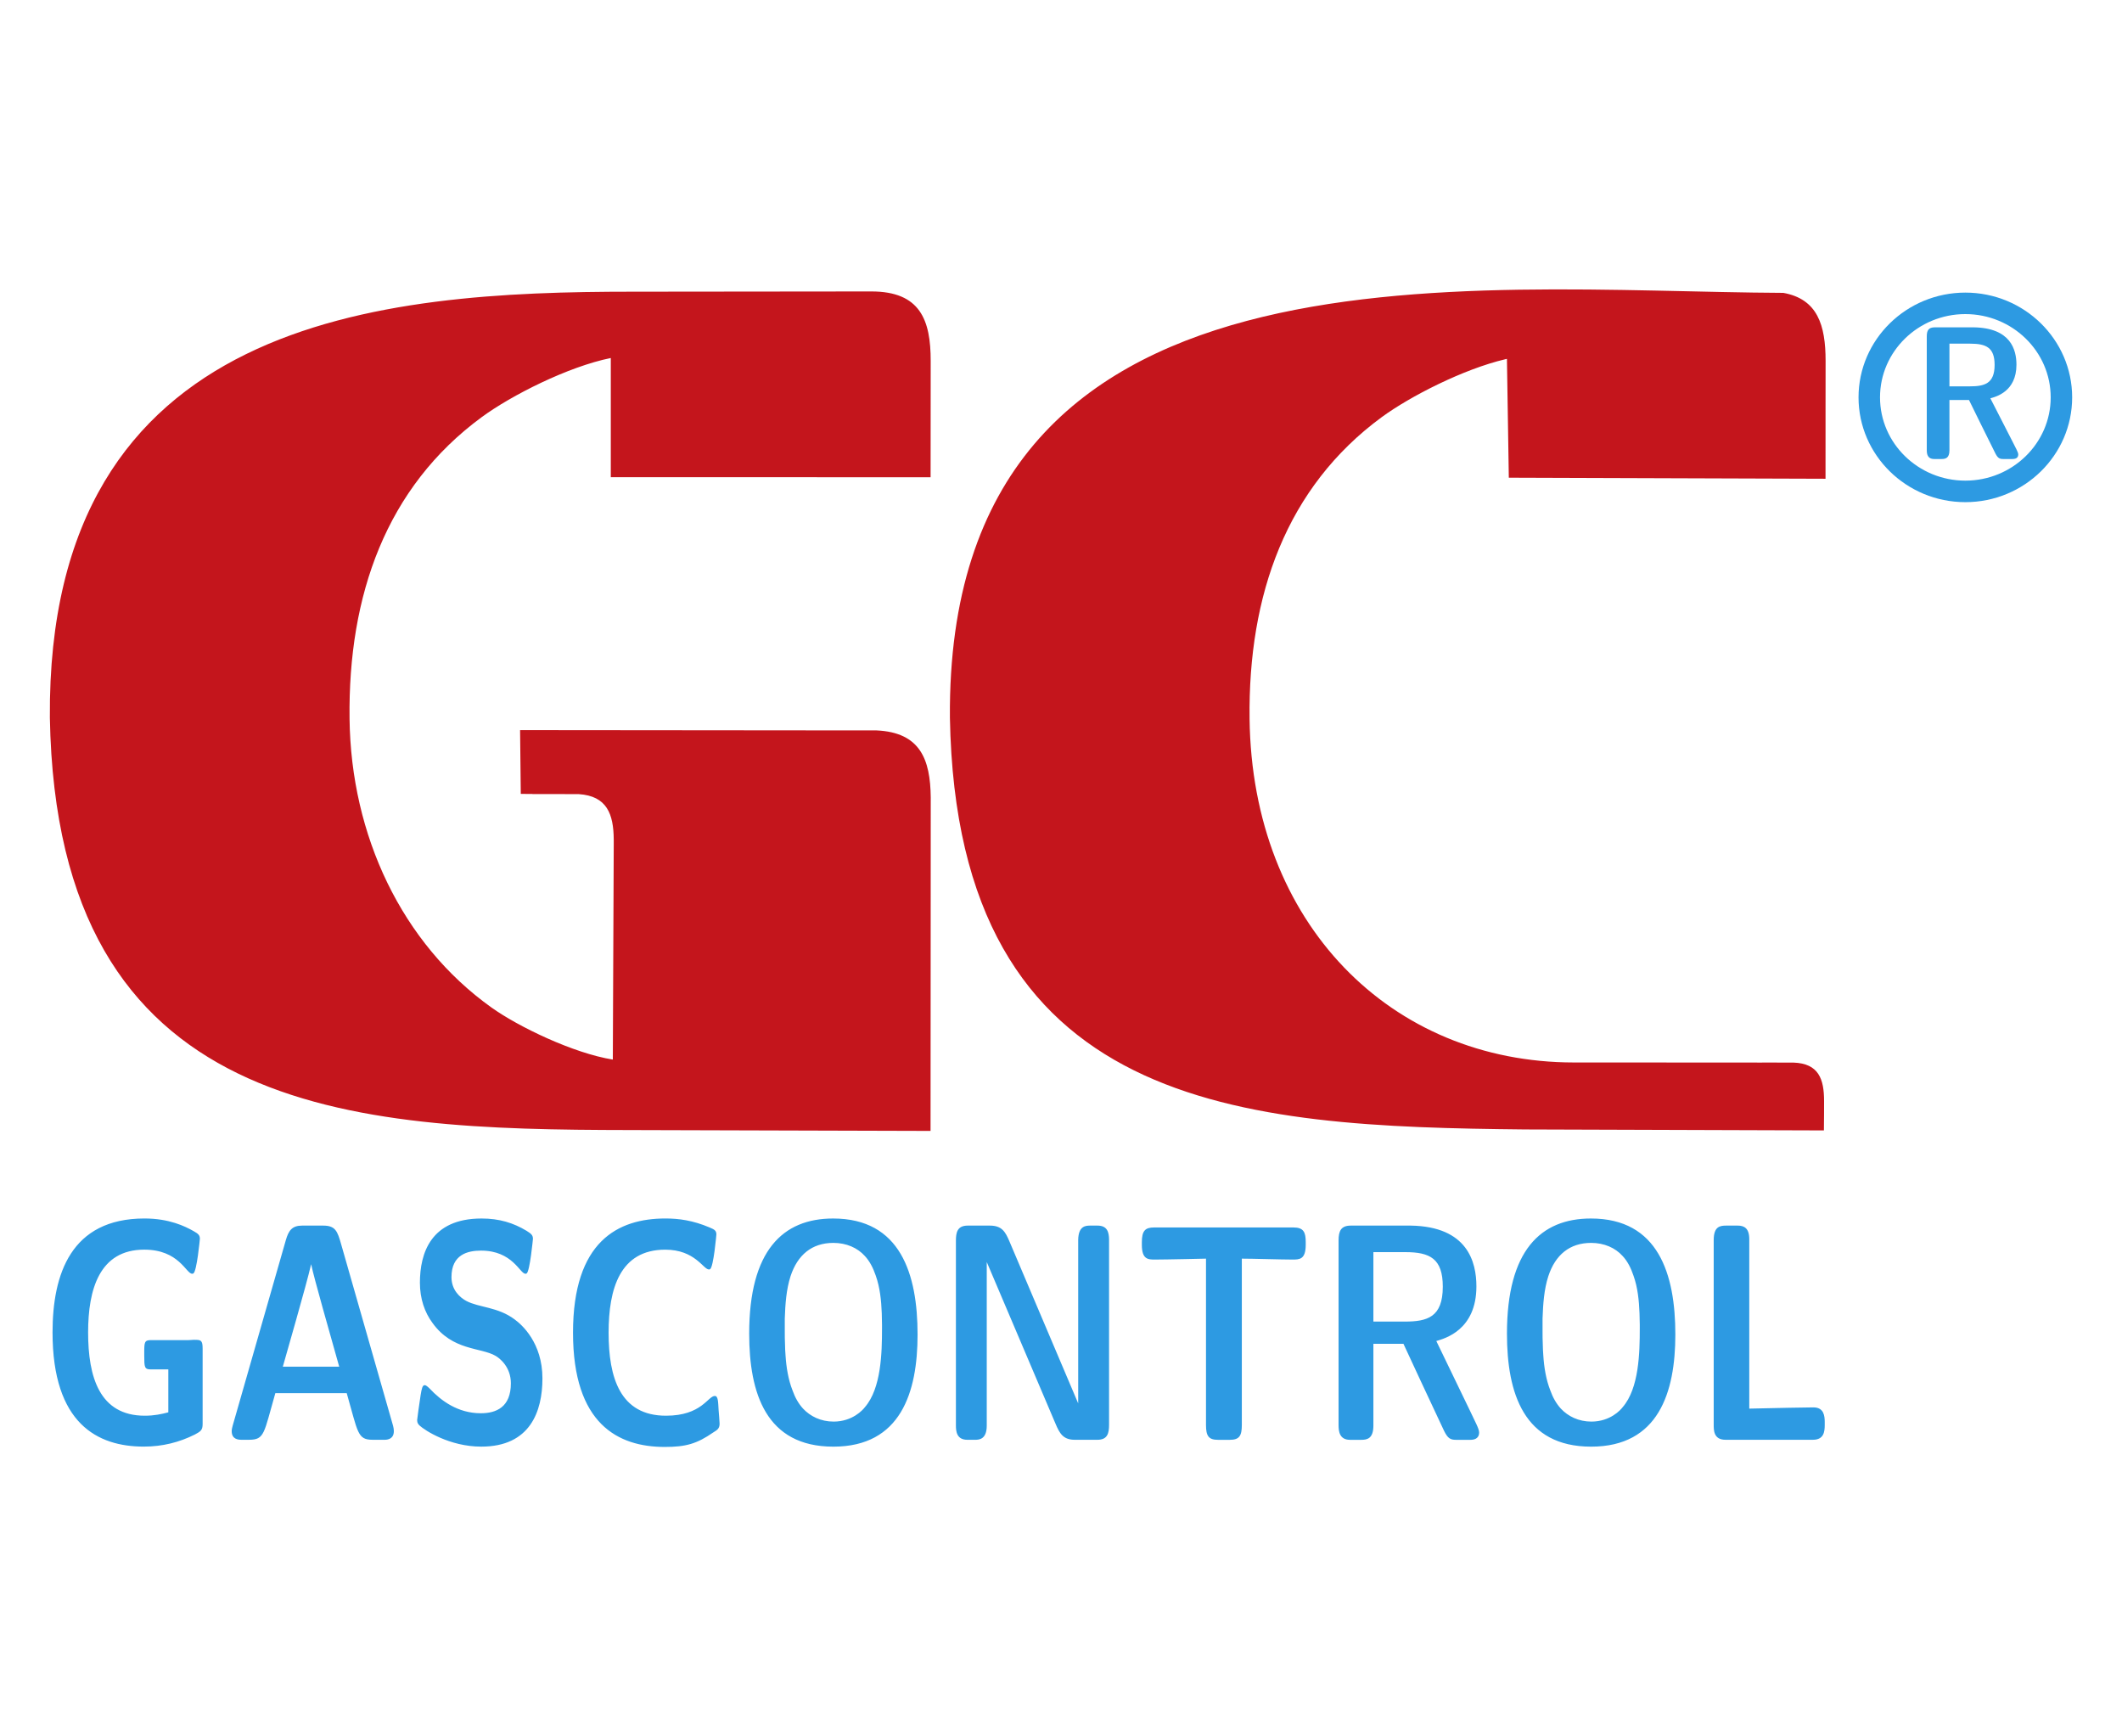 <svg width="88" height="72" viewBox="0 0 88 72" fill="none" xmlns="http://www.w3.org/2000/svg">
<g clip-path="url(#clip0_10700_543324)">
<path d="M81.504 12.133C79.061 12.133 77.074 14.081 77.074 16.477C77.074 18.873 79.062 20.822 81.504 20.822C83.946 20.822 85.933 18.873 85.933 16.477C85.933 14.081 83.946 12.133 81.504 12.133ZM81.504 19.93C79.552 19.93 77.965 18.381 77.965 16.477C77.965 14.572 79.552 13.024 81.504 13.024C83.455 13.024 85.043 14.572 85.043 16.477C85.043 18.381 83.455 19.93 81.504 19.93ZM29.645 57.884C29.354 57.884 29.105 58.703 27.619 58.703C25.717 58.703 25.239 57.129 25.239 55.261C25.239 53.443 25.707 51.818 27.588 51.818C28.824 51.818 29.167 52.638 29.396 52.638C29.417 52.638 29.427 52.638 29.448 52.625C29.593 52.536 29.708 51.191 29.708 51.191C29.708 51.037 29.645 50.986 29.427 50.897C28.731 50.602 28.149 50.525 27.598 50.525C25.623 50.525 23.763 51.473 23.763 55.261C23.763 59.049 25.634 59.998 27.567 59.998C28.44 59.998 28.897 59.87 29.583 59.394C29.718 59.305 29.842 59.254 29.842 59.036C29.842 58.972 29.811 58.589 29.801 58.473C29.78 58.166 29.79 57.884 29.645 57.884ZM8.06 55.556H8.04C7.967 55.556 7.904 55.568 7.832 55.568H6.263C5.993 55.568 5.982 55.657 5.982 56.067V56.207C5.982 56.694 5.993 56.783 6.252 56.783H6.98V58.563C6.689 58.639 6.398 58.703 6.003 58.703C4.122 58.703 3.654 57.09 3.654 55.247C3.654 53.468 4.122 51.817 5.982 51.817C7.427 51.817 7.717 52.816 7.967 52.816C7.988 52.816 8.008 52.816 8.019 52.803C8.164 52.726 8.289 51.37 8.289 51.37C8.289 51.228 8.237 51.165 8.029 51.049C7.666 50.844 7.011 50.525 5.993 50.525C2.938 50.525 2.179 52.841 2.179 55.247C2.179 59.036 4.049 59.984 5.961 59.984C6.741 59.984 7.437 59.805 8.081 59.483C8.32 59.355 8.403 59.303 8.403 59.048V55.926C8.403 55.568 8.331 55.556 8.06 55.556ZM21.342 54.71C20.645 54.186 19.866 54.224 19.336 53.943C19.077 53.802 18.723 53.495 18.723 52.957C18.723 52.023 19.388 51.857 19.949 51.857C21.259 51.857 21.56 52.817 21.789 52.817C21.809 52.817 21.82 52.817 21.84 52.804C21.976 52.715 22.101 51.371 22.101 51.371C22.101 51.23 22.048 51.166 21.84 51.038C21.29 50.706 20.708 50.526 19.97 50.526C17.86 50.526 17.414 51.972 17.414 53.188C17.414 53.853 17.611 54.417 17.933 54.852C18.765 56.017 19.939 55.863 20.552 56.221C20.729 56.324 21.186 56.682 21.186 57.36C21.186 58.346 20.583 58.601 19.939 58.601C18.983 58.601 18.287 58.077 17.819 57.578C17.725 57.488 17.663 57.436 17.611 57.436C17.517 57.436 17.486 57.59 17.444 57.846C17.392 58.192 17.299 58.831 17.299 58.883C17.299 59.011 17.351 59.062 17.403 59.113C17.611 59.305 18.64 59.985 19.959 59.985C21.986 59.985 22.495 58.525 22.495 57.155C22.495 55.683 21.643 54.928 21.342 54.71ZM14.15 51.601C13.994 51.05 13.911 50.82 13.402 50.82H12.529C12.113 50.82 11.968 51.024 11.854 51.421L9.65 59.113C9.63 59.19 9.609 59.267 9.609 59.343C9.609 59.675 9.869 59.701 10.014 59.701H10.326C10.981 59.701 10.939 59.432 11.418 57.769H14.379C14.847 59.394 14.816 59.701 15.45 59.701H15.959C16.063 59.701 16.333 59.675 16.333 59.343C16.333 59.279 16.323 59.202 16.302 59.125L14.15 51.601ZM11.729 56.669C11.844 56.247 12.706 53.29 12.903 52.42C13.028 53.022 13.673 55.261 14.067 56.669H11.729ZM34.55 50.526C32.461 50.526 31.069 51.857 31.069 55.299C31.069 57.77 31.765 59.986 34.56 59.986C37.356 59.986 38.052 57.732 38.052 55.338C38.052 52.83 37.345 50.526 34.55 50.526ZM36.577 55.082C36.577 56.093 36.545 57.565 35.87 58.346C35.786 58.461 35.35 58.947 34.571 58.947C34.04 58.947 33.604 58.73 33.303 58.409C33.116 58.205 32.97 57.949 32.867 57.654C32.69 57.207 32.607 56.694 32.576 56.195C32.565 56.041 32.555 55.901 32.555 55.748C32.545 55.568 32.545 55.376 32.545 55.185V54.672C32.565 54.084 32.607 53.469 32.784 52.919C33.075 52.036 33.667 51.537 34.561 51.537C35.101 51.537 35.559 51.742 35.86 52.075C36.068 52.292 36.213 52.587 36.318 52.894C36.494 53.393 36.547 53.93 36.567 54.455C36.567 54.609 36.577 54.775 36.577 54.928L36.577 55.082ZM65.976 50.526C63.887 50.526 62.494 51.857 62.494 55.299C62.494 57.77 63.19 59.986 65.986 59.986C68.781 59.986 69.477 57.732 69.477 55.338C69.478 52.83 68.771 50.526 65.976 50.526ZM68.002 55.082C68.002 56.093 67.971 57.565 67.295 58.346C67.212 58.461 66.776 58.947 65.996 58.947C65.466 58.947 65.029 58.73 64.729 58.409C64.542 58.205 64.396 57.949 64.292 57.654C64.115 57.207 64.032 56.694 64.001 56.195C63.991 56.041 63.98 55.901 63.98 55.748C63.97 55.568 63.97 55.376 63.97 55.185V54.672C63.991 54.084 64.031 53.469 64.209 52.919C64.499 52.036 65.092 51.537 65.986 51.537C66.526 51.537 66.984 51.742 67.285 52.075C67.493 52.292 67.638 52.587 67.741 52.894C67.919 53.393 67.97 53.93 67.991 54.455C67.991 54.609 68.002 54.775 68.002 54.928V55.082ZM75.203 58.358C75.121 58.358 73.426 58.384 72.543 58.409V51.383C72.543 50.922 72.325 50.82 72.065 50.82H71.587C71.327 50.82 71.068 50.858 71.068 51.421V59.062C71.068 59.292 71.057 59.701 71.556 59.701H75.183C75.641 59.701 75.672 59.356 75.672 59.087V58.959C75.671 58.716 75.641 58.358 75.203 58.358ZM59.564 55.606C59.906 55.504 61.227 55.159 61.227 53.341C61.227 52.33 60.863 50.858 58.504 50.82H56.02C55.615 50.82 55.511 51.038 55.511 51.435V59.088C55.511 59.343 55.542 59.703 55.988 59.703H56.456C56.696 59.703 56.955 59.651 56.955 59.114V55.722H58.202C58.254 55.85 59.491 58.487 59.886 59.331C60.042 59.651 60.156 59.703 60.384 59.703H60.976C61.101 59.703 61.34 59.677 61.34 59.395C61.34 59.242 61.163 58.934 60.956 58.487L59.564 55.606ZM56.955 54.8V51.92H58.275C59.304 51.92 59.833 52.189 59.833 53.354C59.833 54.621 59.189 54.8 58.254 54.8H56.955ZM45.514 50.82H45.222C45.035 50.82 44.724 50.82 44.713 51.41V58.192L41.866 51.485C41.689 51.064 41.544 50.82 41.045 50.82H40.13C39.694 50.82 39.642 51.114 39.642 51.448V59.1C39.642 59.356 39.673 59.702 40.12 59.702H40.432C40.599 59.702 40.921 59.689 40.921 59.113V52.33L43.768 59.024C43.945 59.445 44.091 59.702 44.579 59.702H45.504C45.93 59.702 45.993 59.433 45.993 59.074V51.409C45.992 51.089 45.918 50.82 45.514 50.82ZM53.64 50.897H47.862C47.489 50.897 47.353 51.037 47.353 51.511V51.614C47.353 52.228 47.613 52.228 47.904 52.228C48.361 52.228 50.013 52.19 50.013 52.19V59.088C50.013 59.549 50.127 59.703 50.512 59.703H51.001C51.395 59.703 51.499 59.537 51.499 59.088V52.19C51.956 52.19 53.141 52.228 53.598 52.228C53.889 52.228 54.149 52.228 54.149 51.613V51.51C54.15 51.102 54.066 50.897 53.64 50.897ZM82.541 16.516C82.765 16.453 83.623 16.241 83.623 15.123C83.623 14.502 83.387 13.597 81.851 13.573H80.236C79.972 13.573 79.904 13.707 79.904 13.951V18.655C79.904 18.813 79.924 19.033 80.216 19.033H80.519C80.675 19.033 80.844 19.002 80.844 18.672V16.587H81.655C81.689 16.665 82.493 18.286 82.751 18.805C82.853 19.002 82.927 19.033 83.075 19.033H83.461C83.542 19.033 83.698 19.017 83.698 18.844C83.698 18.75 83.582 18.561 83.447 18.285L82.541 16.516ZM80.844 16.02V14.25H81.703C82.372 14.25 82.717 14.415 82.717 15.131C82.717 15.91 82.297 16.02 81.689 16.02L80.844 16.02Z" fill="#2D9AE2"/>
<path d="M73.956 12.144C60.846 12.084 39.238 9.434 39.393 29.759C39.682 46.114 51.508 46.711 63.249 46.833L75.638 46.873L75.644 46.182L75.645 45.656C75.646 44.74 75.418 44.096 74.378 44.061L73.213 44.059L72.87 44.061V44.059L65.267 44.056C57.688 44.052 51.922 38.307 51.82 29.801C51.759 24.674 53.344 20.204 57.302 17.296C58.471 16.439 60.689 15.303 62.429 14.895L62.493 14.88L62.571 19.808L75.705 19.852L75.706 16.895L75.708 14.972V14.963C75.708 13.483 75.375 12.401 73.956 12.144ZM36.352 30.287L33.66 30.285H33.583L21.568 30.274L21.597 32.919L22.08 32.922V32.925H22.719L24.005 32.929C25.169 33.007 25.444 33.753 25.452 34.809V35.028L25.414 43.936C23.775 43.673 21.497 42.574 20.38 41.776C16.663 39.122 14.552 34.641 14.496 29.801C14.433 24.673 16.019 20.203 19.978 17.296C21.198 16.398 23.56 15.202 25.33 14.845V19.787L38.592 19.789L38.596 14.972C38.599 13.268 38.161 12.084 36.134 12.085C32.832 12.088 29.529 12.093 26.226 12.095C15.842 12.095 1.941 13.11 2.068 29.759C2.36 46.319 14.567 46.841 26.075 46.858L38.59 46.894L38.598 33.071C38.583 31.48 38.157 30.369 36.352 30.287Z" fill="#C4151C"/>
</g>
<defs>
<clipPath id="clip0_10700_543324">
<rect width="83.866" height="48" fill="white" transform="translate(2.067 12)"/>
</clipPath>
</defs>
</svg>
